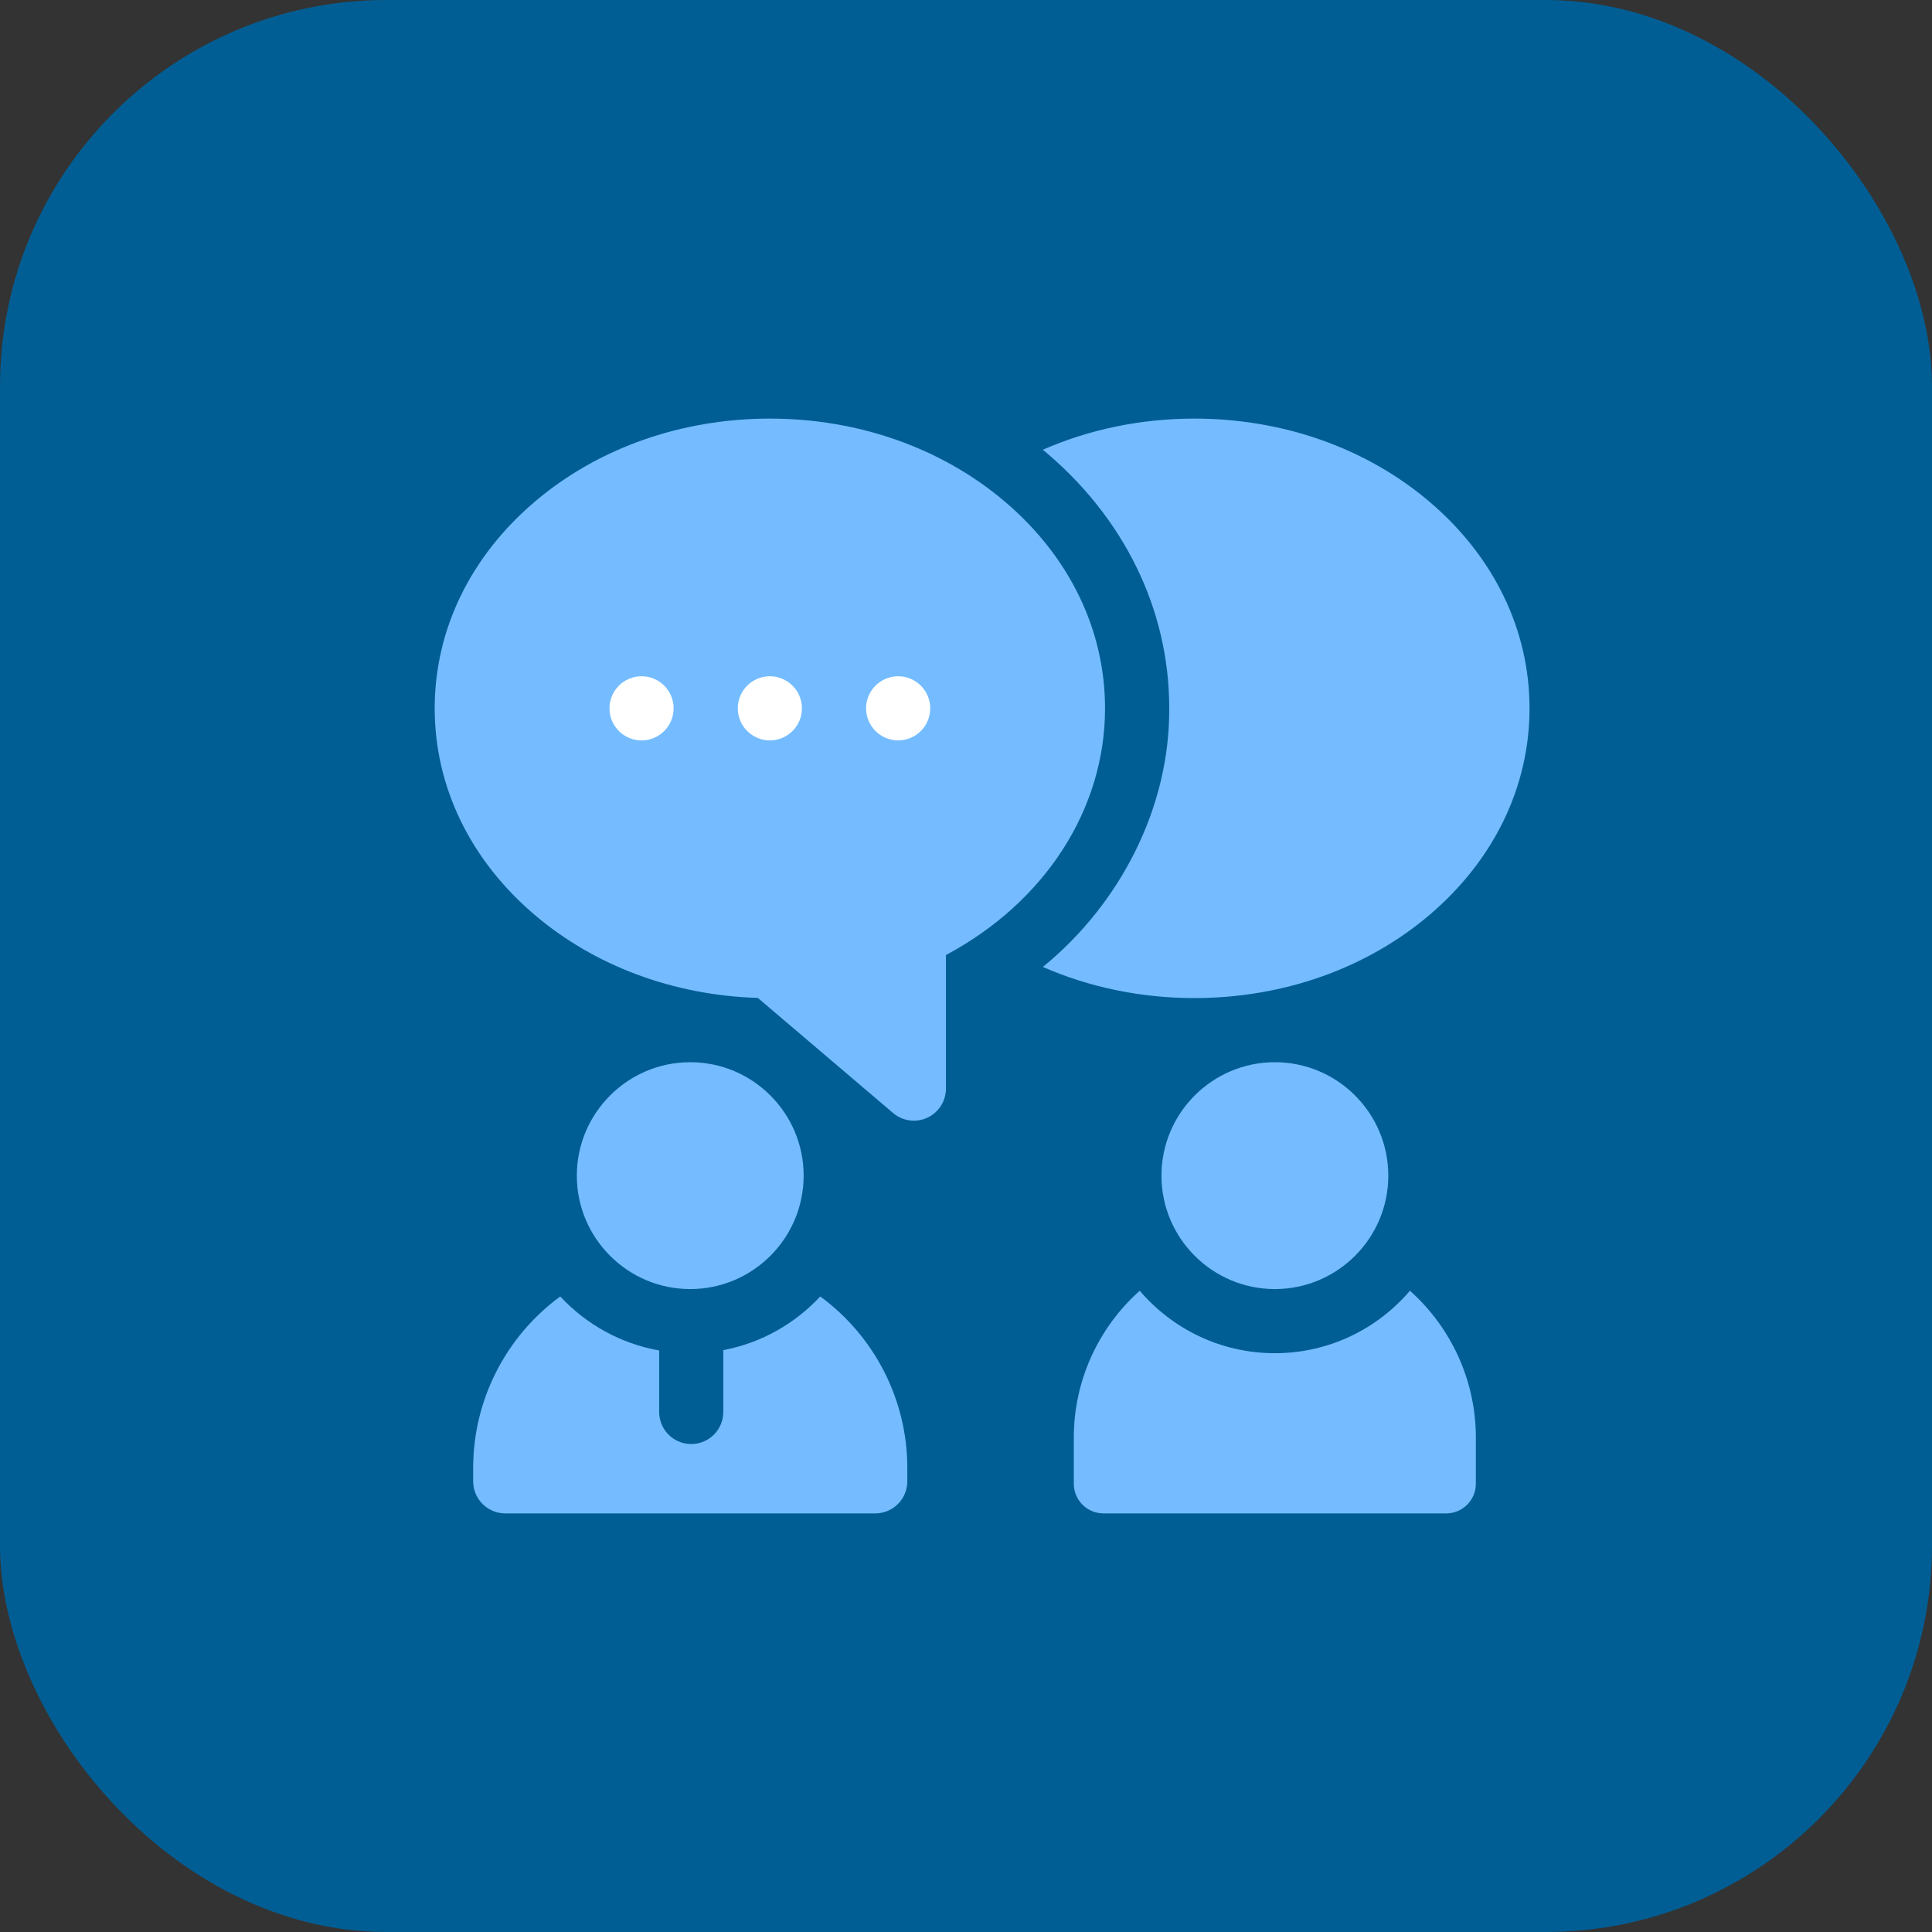 <svg width="60" height="60" viewBox="0 0 60 60" fill="none" xmlns="http://www.w3.org/2000/svg">
<rect x="0" y="0" width="60" height="60" fill="#333333" stroke="none"/>
<rect width="60" height="60" rx="12" fill="#015E94"/>
<path d="M30.102 19.574H16.289V24.754H30.102V19.574Z" fill="white"/>
<path d="M31.21 15.581C29.252 13.916 26.659 13 23.909 13C21.158 13 18.566 13.916 16.608 15.581C14.604 17.285 13.5 19.564 13.5 21.998C13.5 24.433 14.604 26.712 16.608 28.415C18.477 30.004 20.924 30.911 23.535 30.991L27.735 34.565C28.031 34.818 28.448 34.874 28.798 34.712C29.151 34.548 29.377 34.196 29.377 33.807V29.659C32.44 28.026 34.318 25.141 34.318 21.998C34.318 19.564 33.214 17.285 31.21 15.581ZM19.924 22.994C19.374 22.994 18.928 22.548 18.928 21.998C18.928 21.448 19.374 21.002 19.924 21.002C20.474 21.002 20.92 21.448 20.92 21.998C20.92 22.548 20.475 22.994 19.924 22.994ZM23.909 22.994C23.359 22.994 22.913 22.548 22.913 21.998C22.913 21.448 23.359 21.002 23.909 21.002C24.458 21.002 24.905 21.448 24.905 21.998C24.905 22.548 24.458 22.994 23.909 22.994ZM27.893 22.994C27.343 22.994 26.897 22.548 26.897 21.998C26.897 21.448 27.343 21.002 27.893 21.002C28.443 21.002 28.889 21.448 28.889 21.998C28.889 22.548 28.443 22.994 27.893 22.994Z" fill="#74BCFF"/>
<path d="M47.501 21.997C47.501 24.432 46.397 26.711 44.393 28.415C42.435 30.08 39.843 30.996 37.092 30.996C35.433 30.996 33.829 30.661 32.387 30.029C34.791 28.071 36.333 25.071 36.311 21.998C36.316 18.925 34.9 16.047 32.387 13.967C33.828 13.335 35.433 13 37.092 13C39.843 13 42.435 13.916 44.393 15.581C46.397 17.285 47.501 19.564 47.501 21.997Z" fill="#74BCFF"/>
<path d="M45.834 44.642V46.078C45.834 46.587 45.421 47 44.912 47H34.271C33.761 47 33.348 46.587 33.348 46.078V44.642C33.348 42.877 34.116 41.226 35.395 40.085C36.408 41.272 37.913 42.025 39.591 42.025C41.269 42.025 42.775 41.272 43.787 40.085C45.066 41.226 45.834 42.877 45.834 44.642Z" fill="#74BCFF"/>
<path d="M15.691 47H27.181C27.731 47 28.177 46.554 28.177 46.004V45.583C28.177 43.46 27.148 41.488 25.473 40.263C24.688 41.108 23.642 41.707 22.463 41.93V43.85C22.463 44.4 22.017 44.846 21.467 44.846C21.457 44.846 21.446 44.846 21.436 44.845C20.9 44.829 20.471 44.39 20.471 43.85V41.941C19.267 41.727 18.198 41.123 17.399 40.263C15.725 41.488 14.695 43.46 14.695 45.583V46.004C14.695 46.554 15.142 47 15.691 47Z" fill="#74BCFF"/>
<path d="M21.436 40.033C23.378 40.033 24.958 38.453 24.958 36.511C24.958 34.568 23.378 32.988 21.436 32.988C19.494 32.988 17.914 34.569 17.914 36.511C17.914 38.453 19.494 40.033 21.436 40.033Z" fill="#74BCFF"/>
<path d="M39.592 40.033C41.535 40.033 43.115 38.453 43.115 36.511C43.115 34.568 41.535 32.988 39.592 32.988C37.65 32.988 36.07 34.569 36.07 36.511C36.07 38.452 37.65 40.033 39.592 40.033Z" fill="#74BCFF"/>
</svg>
